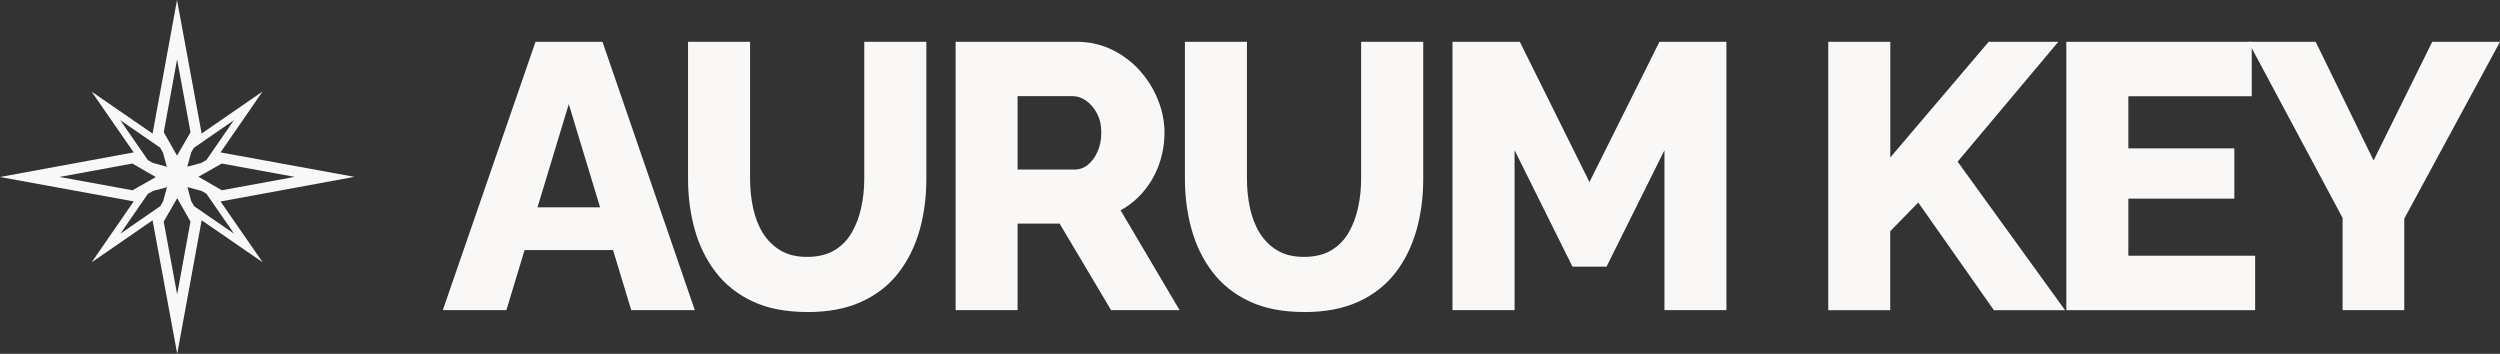 <?xml version="1.0" encoding="UTF-8"?> <svg xmlns="http://www.w3.org/2000/svg" width="1929" height="273" viewBox="0 0 1929 273" fill="none"><rect x="0" y="0" width="1929" height="273" fill="#333333" stroke="none"/><path d="M273.326 136.429L170.168 117.591L202.601 70.593L155.594 103.035L136.592 0L117.732 103.083L70.677 70.688L103.158 117.591L0 136.571L103.158 155.409L70.725 202.407L117.732 170.013L136.735 273L155.594 169.965L202.649 202.36L170.168 155.456L273.326 136.476V136.429ZM171.168 126.201L227.462 136.476L171.168 146.799L153.118 136.381L171.168 126.154V126.201ZM149.641 114.024L180.455 92.76L159.262 123.49L155.309 125.726L144.498 128.627L147.498 117.639L149.594 114.024H149.641ZM136.639 45.809L147.022 102.036L136.592 120.065L126.352 102.036L136.639 45.809ZM92.871 92.76L123.542 113.881L125.828 117.924L128.686 128.675L117.732 125.63L114.112 123.537L92.823 92.76H92.871ZM102.158 146.799L45.864 136.524L102.158 126.201L120.208 136.619L102.158 146.846V146.799ZM125.781 155.456L123.733 159.024L92.918 180.288L114.065 149.605L118.065 147.322L128.829 144.468L125.828 155.456H125.781ZM136.687 227.191L126.304 170.964L136.735 152.935L146.974 170.964L136.687 227.191ZM180.503 180.24L149.784 159.119L147.498 155.123L144.64 144.373L155.594 147.37L159.262 149.463L180.551 180.24H180.503Z" fill="#F9F8F7"></path><path d="M413.205 32.252H464.879L536.128 239.321H487.073L473.024 192.941H404.775L390.726 239.321H341.671L413.205 32.252ZM463.022 159.976L438.876 80.345L414.729 159.976H463.022Z" fill="#F9F8F7"></path><path d="M622.858 240.748C606.331 240.748 592.186 237.989 580.518 232.471C568.85 226.953 559.324 219.342 552.038 209.733C544.751 200.124 539.369 189.135 535.987 176.815C532.558 164.495 530.892 151.508 530.892 137.951V32.252H578.756V137.951C578.756 145.705 579.518 153.221 581.089 160.499C582.661 167.777 585.185 174.246 588.662 179.86C592.186 185.473 596.711 189.944 602.235 193.274C607.76 196.556 614.666 198.221 622.81 198.221C630.954 198.221 638.193 196.509 643.813 193.131C649.481 189.754 653.91 185.187 657.244 179.431C660.53 173.723 663.006 167.254 664.53 160.071C666.102 152.888 666.864 145.514 666.864 137.951V32.252H714.776V137.999C714.776 152.364 712.966 165.779 709.394 178.195C705.775 190.61 700.298 201.551 692.916 210.97C685.534 220.389 676.008 227.714 664.435 232.947C652.862 238.179 639.003 240.796 622.81 240.796L622.858 240.748Z" fill="#F9F8F7"></path><path d="M737.351 239.321V32.252H830.793C840.509 32.252 849.511 34.25 857.798 38.246C866.084 42.242 873.228 47.569 879.277 54.277C885.325 60.984 890.04 68.5 893.422 76.872C896.803 85.244 898.518 93.712 898.518 102.226C898.518 110.741 897.137 118.923 894.422 126.582C891.707 134.288 887.802 141.186 882.754 147.275C877.705 153.411 871.657 158.406 864.656 162.306L910.186 239.321H857.321L817.601 172.534H785.168V239.321H737.256H737.351ZM785.215 130.816H829.031C832.937 130.816 836.366 129.626 839.414 127.153C842.414 124.727 844.891 121.349 846.844 117.068C848.796 112.787 849.749 107.84 849.749 102.179C849.749 96.518 848.606 91.618 846.367 87.432C844.129 83.246 841.367 80.012 838.033 77.681C834.699 75.35 831.222 74.161 827.507 74.161H785.168V130.72L785.215 130.816Z" fill="#F9F8F7"></path><path d="M1006.25 240.748C989.721 240.748 975.576 237.989 963.908 232.471C952.24 226.953 942.714 219.342 935.428 209.733C928.141 200.124 922.759 189.135 919.378 176.815C915.948 164.495 914.282 151.508 914.282 137.951V32.252H962.146V137.951C962.146 145.705 962.908 153.221 964.48 160.499C966.051 167.777 968.575 174.246 972.052 179.86C975.576 185.473 980.101 189.944 985.625 193.274C991.15 196.556 998.056 198.221 1006.2 198.221C1014.34 198.221 1021.58 196.509 1027.2 193.131C1032.87 189.754 1037.3 185.187 1040.63 179.431C1043.92 173.723 1046.4 167.254 1047.92 160.071C1049.49 152.888 1050.25 145.514 1050.25 137.951V32.252H1098.17V137.999C1098.17 152.364 1096.36 165.779 1092.78 178.195C1089.16 190.61 1083.69 201.551 1076.31 210.97C1068.92 220.389 1059.4 227.714 1047.83 232.947C1036.25 238.179 1022.39 240.796 1006.2 240.796L1006.25 240.748Z" fill="#F9F8F7"></path><path d="M1284.29 239.321V115.926L1239.61 205.737H1213.32L1168.65 115.926V239.321H1120.74V32.252H1172.7L1226.42 140.472L1280.43 32.252H1332.1V239.321H1284.24H1284.29Z" fill="#F9F8F7"></path><path d="M1410.68 239.321V32.252H1458.55V121.492L1534.46 32.252H1588.19L1510.51 124.727L1593.42 239.369H1538.51L1480.12 156.265L1458.5 178.432V239.369H1410.63L1410.68 239.321Z" fill="#F9F8F7"></path><path d="M1740.07 197.317V239.321H1594.38V32.252H1737.45V74.256H1642.24V114.499H1724.02V153.268H1642.24V197.317H1740.07Z" fill="#F9F8F7"></path><path d="M1786.79 32.252L1831.46 123.823L1876.71 32.252H1929L1855.13 168.728V239.321H1807.55V168.157L1734.83 32.252H1786.79Z" fill="#F9F8F7"></path></svg> 